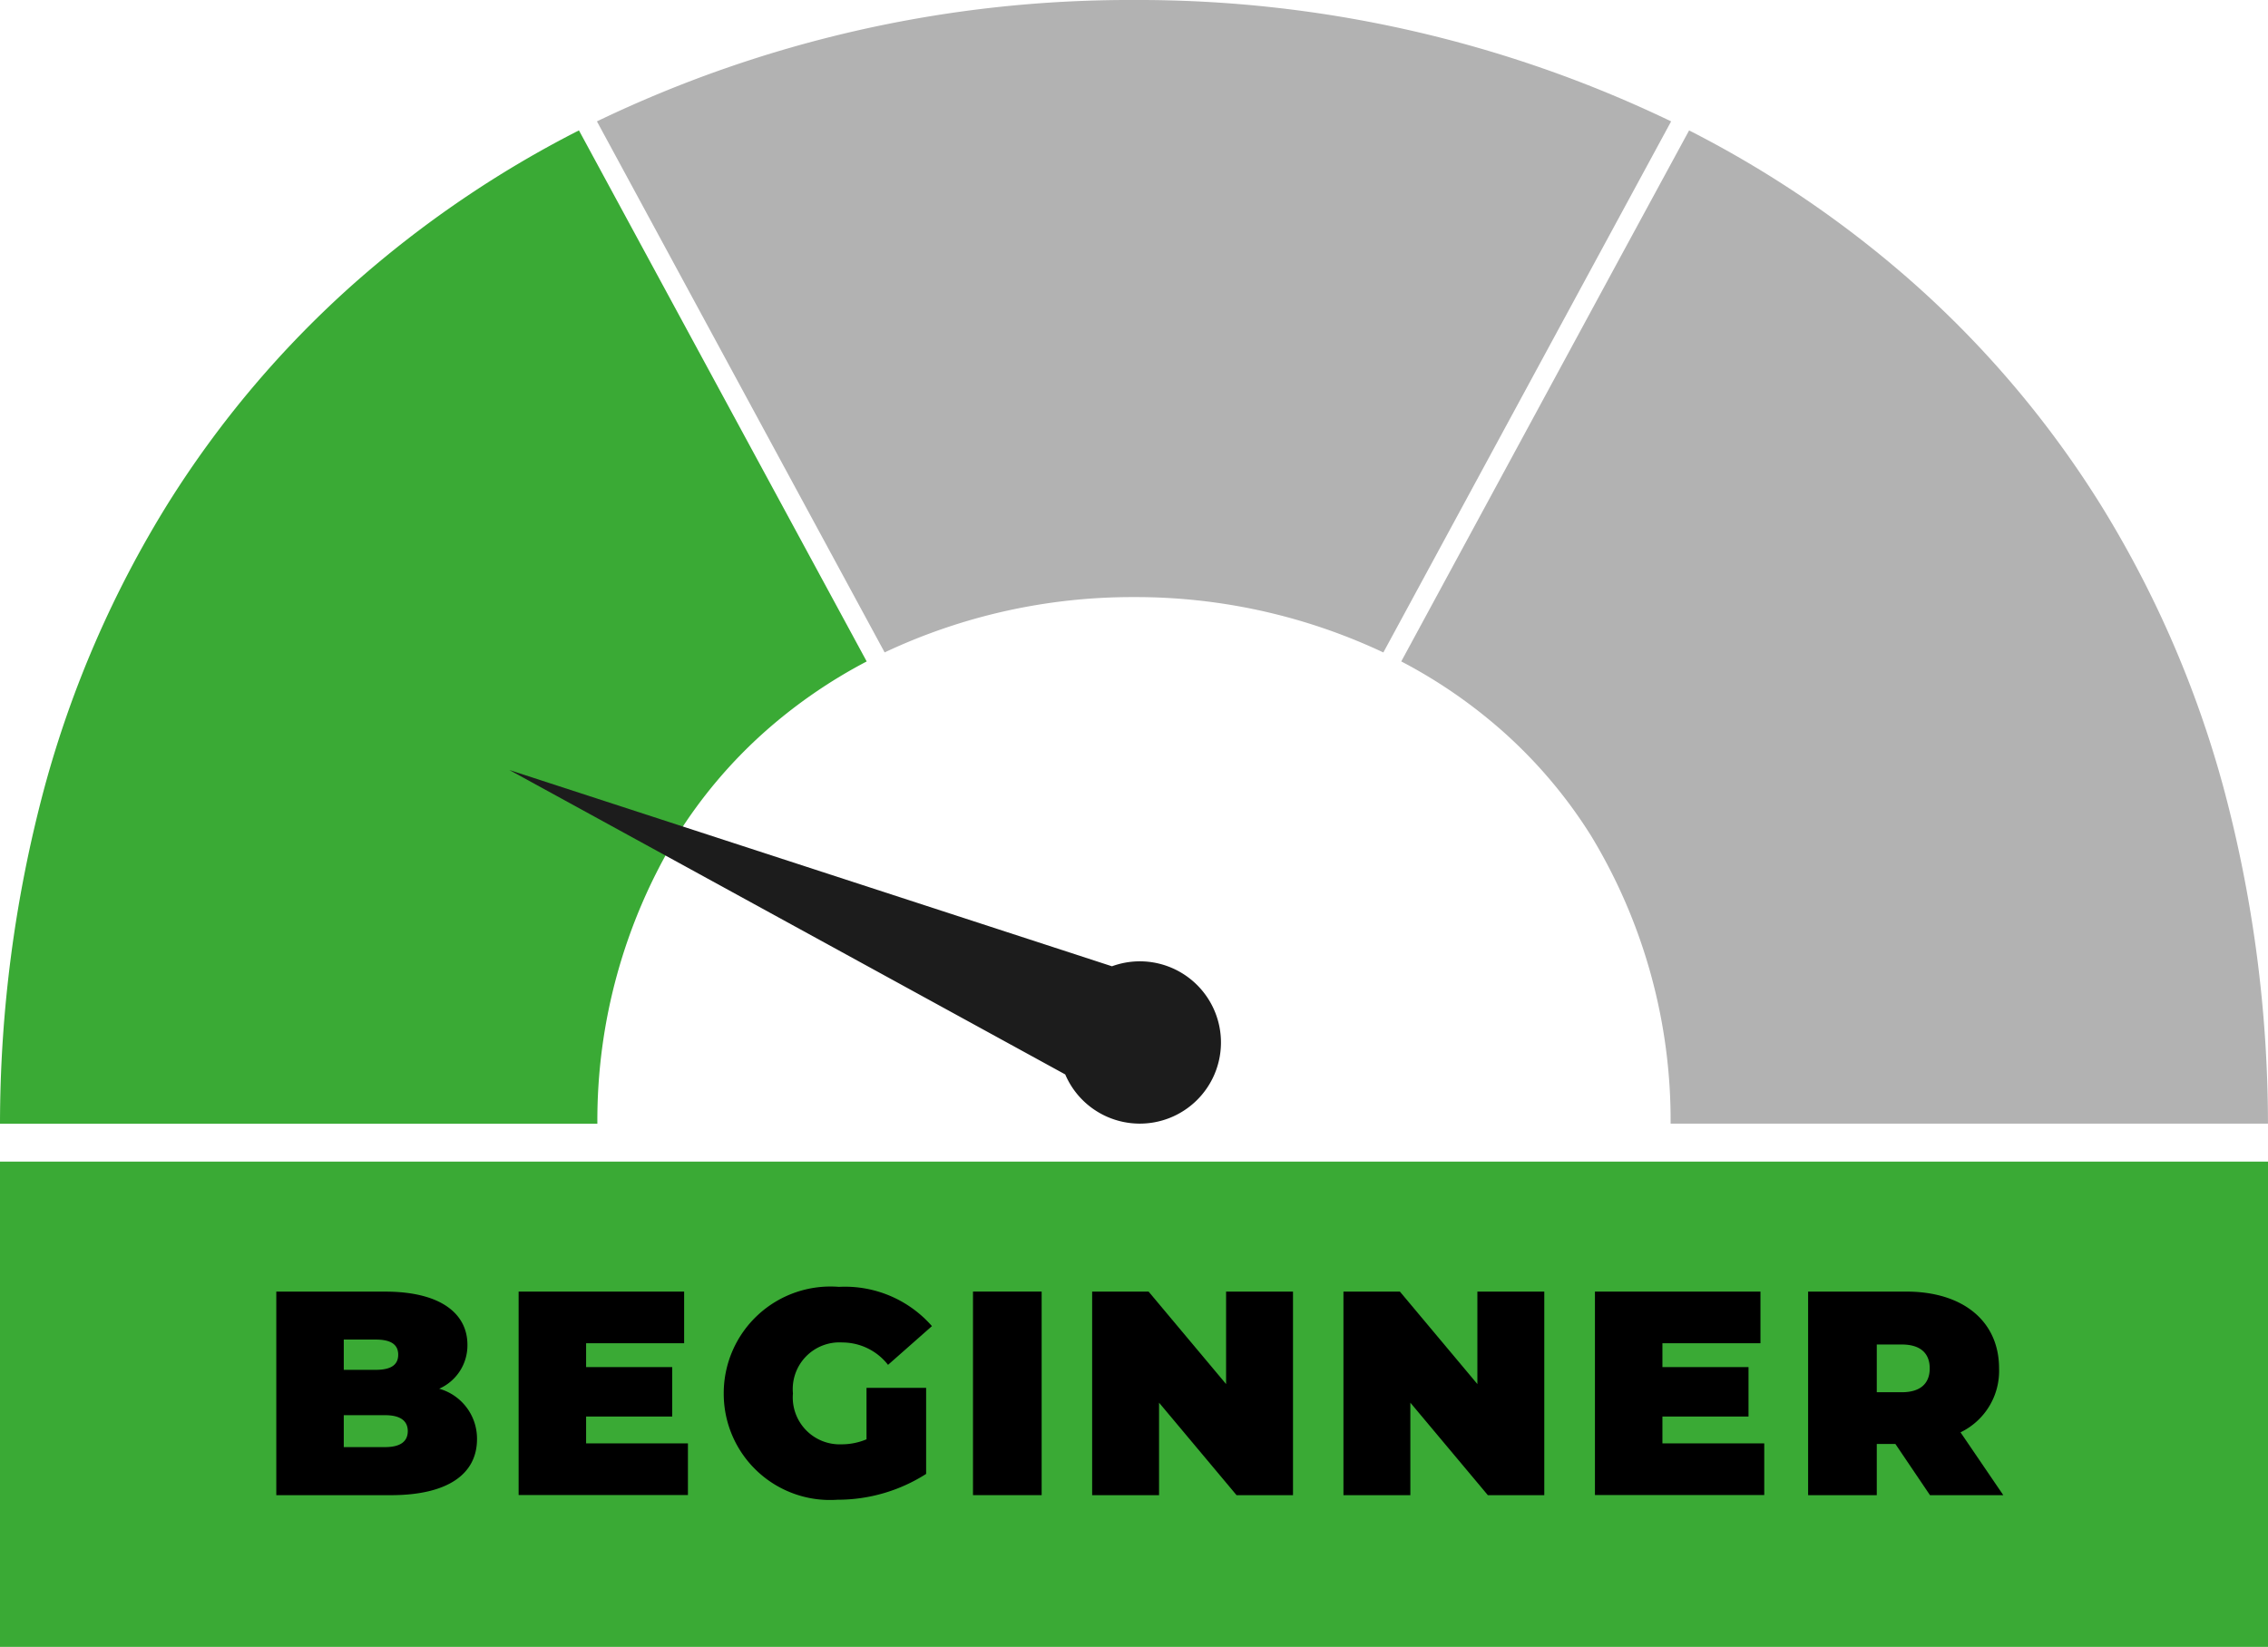 <svg xmlns="http://www.w3.org/2000/svg" width="87.798" height="63.771" viewBox="0 0 87.798 63.771">
  <g id="Gruppe_2675" data-name="Gruppe 2675" transform="translate(-323.152 -338.966)">
    <g id="Gruppe_2307" data-name="Gruppe 2307" transform="translate(323.152 344.015)">
      <path id="Pfad_2579" data-name="Pfad 2579" d="M-1.71-.739A39.213,39.213,0,0,0-8.918,7.788,41.357,41.357,0,0,0-13.69,18.757,50.481,50.481,0,0,0-15.418,31.8H7.707a21.259,21.259,0,0,1,3.076-11.144,18.631,18.631,0,0,1,3.422-4.049A19.69,19.69,0,0,1,18.133,13.9L6.994-6.664A41.575,41.575,0,0,0-1.71-.739" transform="translate(15.418 6.664)" fill="#3aaa35"/>
    </g>
    <g id="Gruppe_2308" data-name="Gruppe 2308" transform="translate(346.26 338.966)">
      <path id="Pfad_2580" data-name="Pfad 2580" d="M-2.593,0A47.566,47.566,0,0,0-23.384,4.7l8.075,14.908,3.063,5.655a22.5,22.5,0,0,1,9.653-2.142A22.5,22.5,0,0,1,7.06,25.265l7.962-14.7L18.2,4.7A47.566,47.566,0,0,0-2.593,0" transform="translate(23.384 0)" fill="#b2b2b2"/>
    </g>
    <g id="Gruppe_2309" data-name="Gruppe 2309" transform="translate(377.397 344.015)">
      <path id="Pfad_2581" data-name="Pfad 2581" d="M-.917-3.407A21.262,21.262,0,0,1,2.16,7.737H25.285A50.509,50.509,0,0,0,23.557-5.3a41.381,41.381,0,0,0-4.774-10.97A39.234,39.234,0,0,0,11.576-24.8a41.492,41.492,0,0,0-8.7-5.924L.224-25.838-8.267-10.162A19.624,19.624,0,0,1-4.339-7.456,18.631,18.631,0,0,1-.917-3.407" transform="translate(8.267 30.725)" fill="#b2b2b2"/>
    </g>
    <g id="Gruppe_2310" data-name="Gruppe 2310" transform="translate(342.869 368.787)">
      <path id="Pfad_2582" data-name="Pfad 2582" d="M-2.91-.948l-23.329-7.6L-4.719,3.24a3.132,3.132,0,0,0,1.64,1.647A3.142,3.142,0,0,0,1.052,3.249,3.143,3.143,0,0,0-.586-.882,3.134,3.134,0,0,0-2.91-.948" transform="translate(26.239 8.544)" fill="#1c1c1c"/>
    </g>
    <path id="Pfad_2584" data-name="Pfad 2584" d="M451.258-164.057h-87.8v-18.791h87.8Z" transform="translate(-40.308 566.794)" fill="#3aaa35"/>
    <g id="Gruppe_2312" data-name="Gruppe 2312" transform="translate(333.848 388.981)">
      <path id="Pfad_2585" data-name="Pfad 2585" d="M-.969-.712c0,1.374-1.16,2.173-3.333,2.173H-8.739V-6.421h4.212c2.173,0,3.187.867,3.187,2.06a1.836,1.836,0,0,1-1.093,1.7A2.01,2.01,0,0,1-.969-.712M-6.127-4.564v1.172h1.239c.6,0,.868-.2.868-.586s-.27-.586-.868-.586Zm2.478,3.548c0-.405-.293-.62-.878-.62h-1.6V-.4h1.6c.585,0,.878-.214.878-.62" transform="translate(8.739 6.421)"/>
    </g>
    <path id="Pfad_2587" data-name="Pfad 2587" d="M-.817-.733v2H-7.371V-6.611H-.964v2H-4.759v.924h3.333v1.914H-4.759V-.733Z" transform="translate(350.6 395.591)"/>
    <g id="Gruppe_2315" data-name="Gruppe 2315" transform="translate(351.167 388.799)">
      <path id="Pfad_2588" data-name="Pfad 2588" d="M-.69-.487H1.618V2.846a6.363,6.363,0,0,1-3.435,1,4.113,4.113,0,0,1-4.4-4.121,4.131,4.131,0,0,1,4.46-4.122,4.473,4.473,0,0,1,3.6,1.52l-1.7,1.5a2.248,2.248,0,0,0-1.768-.867A1.808,1.808,0,0,0-3.538-.273,1.816,1.816,0,0,0-1.658,1.7,2.473,2.473,0,0,0-.69,1.506Z" transform="translate(6.219 4.395)"/>
    </g>
    <path id="Pfad_2590" data-name="Pfad 2590" d="M405.824-177.188h2.658v7.883h-2.658Z" transform="translate(-45.006 566.167)"/>
    <path id="Pfad_2591" data-name="Pfad 2591" d="M-.969,0V7.883H-3.154l-3-3.581V7.883h-2.59V0h2.185l3,3.581V0Z" transform="translate(374.175 388.98)"/>
    <path id="Pfad_2592" data-name="Pfad 2592" d="M-.969,0V7.883H-3.154l-3-3.581V7.883h-2.59V0h2.185l3,3.581V0Z" transform="translate(383.903 388.98)"/>
    <path id="Pfad_2593" data-name="Pfad 2593" d="M-.817-.733v2H-7.371V-6.611H-.964v2H-4.759v.924h3.333v1.914H-4.759V-.733Z" transform="translate(392.266 395.591)"/>
    <g id="Gruppe_2320" data-name="Gruppe 2320" transform="translate(393.147 388.98)">
      <path id="Pfad_2594" data-name="Pfad 2594" d="M-.421-.736h-.721V1.246H-3.8V-6.637H0c2.2,0,3.592,1.149,3.592,2.973A2.639,2.639,0,0,1,2.1-1.187L3.756,1.246H.918Zm.248-3.852h-.969V-2.74h.969c.732,0,1.081-.349,1.081-.924S.558-4.588-.173-4.588" transform="translate(3.8 6.637)"/>
    </g>
  </g>
</svg>
